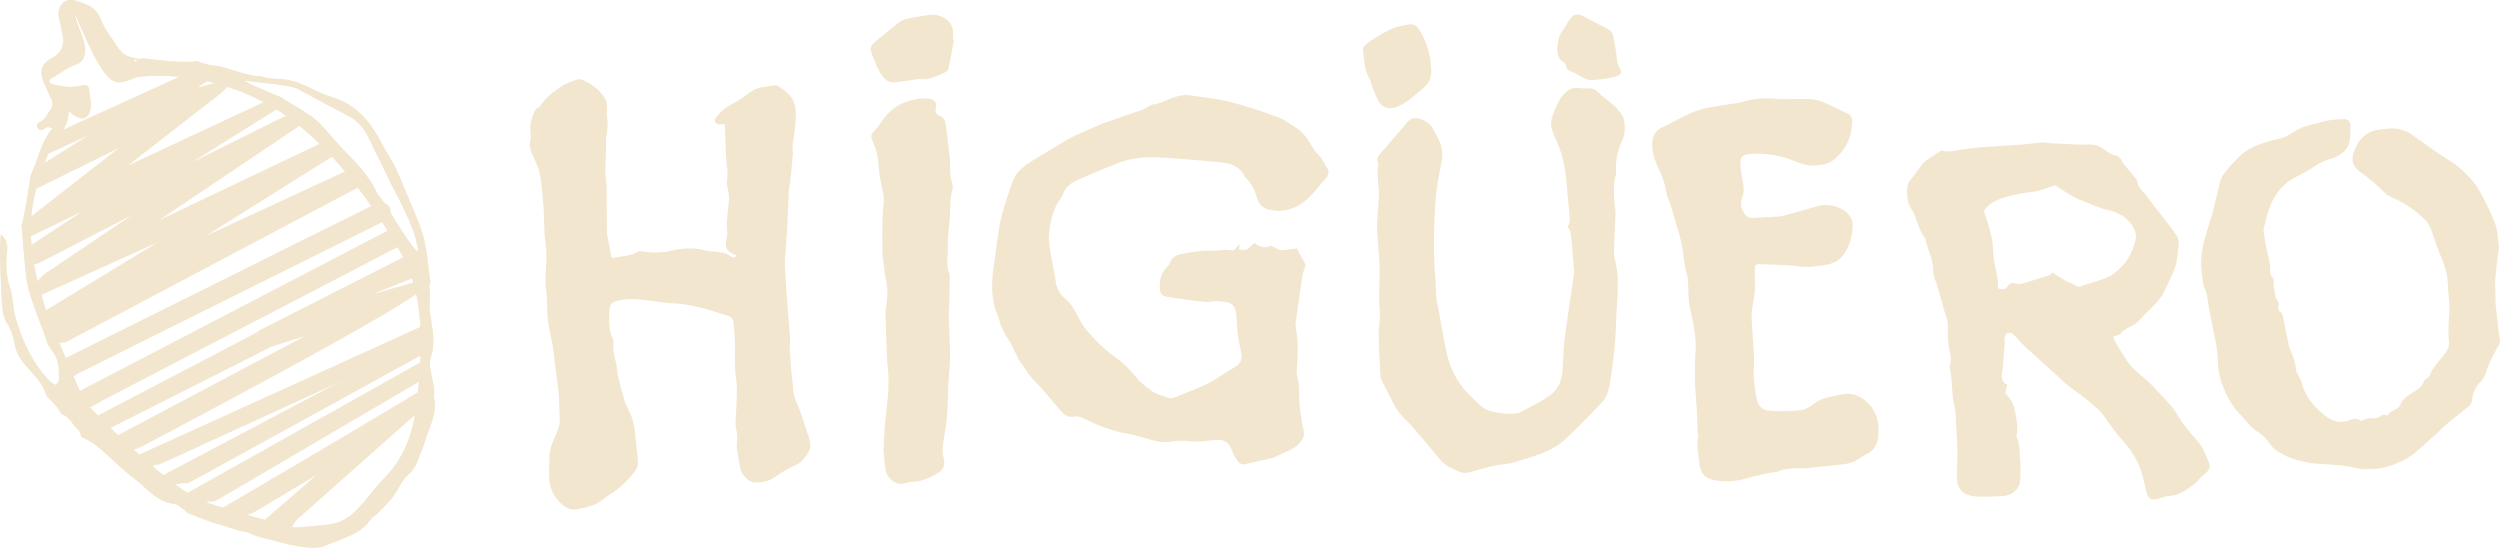 <?xml version="1.0" encoding="UTF-8"?> <svg xmlns="http://www.w3.org/2000/svg" id="Layer_1" data-name="Layer 1" viewBox="0 0 371.81 81.48"><defs><style> .cls-1 { fill: #f3e6ce; } </style></defs><g><g><path class="cls-1" d="M8.57,50.94c-.45-.06-1.81-1.22-1.26-1.64-.54.03-1.88-2.3-1.23-2.7l17.41-10.58-17.27,7.81c-.68.32-.59-.19-.97-.85-.37-.66,1.03-2.01,1.66-2.43l12.65-8.52-13.71,7.07c-.68.35-1.52.11-1.91-.55-.39-.66-.19-1.51.45-1.94l7.84-5.17-7.63,3.71c-.66.35.12-.44-.29-1.06-.4-.63-.26-1.46.33-1.92l13-10.12-12.37,6.09c-.69.34.83-1.05.46-1.72-.38-.67-.16-1.52.49-1.93l6.81-4.3-6.35,2.92c-.74.31.69-1.26.38-2-.31-.74.6-1.06,1.33-1.37l19.3-8.79c.69-.29,3.23-.13,3.58.54.23.45-1.53,1.1-1.77,1.52.58-.12,4.32-1.38,4.65-.86.39.63-2.88,2.96-3.47,3.41l-11.63,9.05,21.24-9.93c.68-.36,1.9.92,1.26,1.34l-13.02,8.13,14.52-7.21c.68-.35,2.3,1.24,1.67,1.66l-21.07,14.16,24.42-11.63c.7-.32,2.47,1.47,1.82,1.86l-19.26,12.08,21.11-9.76c.71-.33,2.53,2.04,1.84,2.41L9.89,50.84c-.28.15-1.03.14-1.32.1Z"></path><path class="cls-1" d="M10.34,56.36c-.46-.06-1.46-2.67-.75-3.03l46.44-23.1c.71-.35,1.58-.06,1.93.65.35.71.06,1.58-.65,1.93L11.58,55.56c-.27.13-.96.84-1.24.8Z"></path><path class="cls-1" d="M12.72,60.88c-.45-.06-2.38-1.95-1.67-2.32l47.15-24.55c.71-.37,2.08,2.16,1.37,2.52L15.27,59.55c-.27.14-2.27,1.37-2.55,1.33Z"></path><path class="cls-1" d="M19.16,67.1c-.44-.06-.54-.3-.77-.73-.38-.7-2.19-.93-1.49-1.31l28.45-15.08-4.95,1.57-24.74,12.49c-.71.37-2.71-1.41-2-1.78l24.58-12.85c.12-.13.26-.24.42-.32l21.4-10.88c.71-.36.31.46.68,1.17.37.71,1.69,1.48.98,1.85l-6.23,2.5,6.22-1.78c.71-.23.33.53.95.94,1.42.93-41.37,23.42-41.37,23.42-.28.15-1.85.84-2.14.8Z"></path><path class="cls-1" d="M23.13,69.11c-.95.79-1.6.22-1.82-.25-.34-.72-1.81-.7-1.09-1.04l42.6-19.34c.72-.34.72,2.36,0,2.7l-38.88,17.8c-.26.12-.54.16-.8.12Z"></path><path class="cls-1" d="M27.4,71.87c-.44-.06-2.22.49-2.45.07-.38-.7-1.86-.65-1.16-1.03l38.77-20.48c.7-.38.73,2.05.03,2.43l-34.3,18.85c-.28.15-.59.2-.88.16Z"></path><path class="cls-1" d="M31.33,74.59c-.43-.06-1.71.59-1.94.18-.4-.69-2.68-.81-1.98-1.21l35.04-19.64c.69-.4.68,2.39-.02,2.79l-30.19,17.7c-.29.16-.61.22-.91.18Z"></path><path class="cls-1" d="M42.83,78.85c-.07,1.12-.97.07-1.2-.19-.54-.59-3.02-.66-2.43-1.21l7.89-6.83c-5.98,3.61-9.12,5.49-9.36,5.59-.73.32-2.53,1.17-2.84.44-.31-.71-2.46-.81-1.77-1.15.83-.45,21.03-12.31,29.1-17.2.63-.38.09,2.85-.45,3.36l-17.68,15.7c-.33.31-.84,1.55-1.25,1.49Z"></path></g><path class="cls-1" d="M64.56,59.25c-.07-.34.05-.71.02-1.05-.05-.52-.12-1.04-.23-1.55-.26-1.32-.65-2.62-.2-3.88.74-2.08-.11-4.85-.26-6.84-.11-1.45.19-1.42-.07-3.33-.03-.19.2-.44.17-.65-.31-2.26-.44-4.57-1.04-6.75-.61-2.25-1.67-4.38-2.55-6.55-.51-1.25-1-2.5-1.59-3.71-.54-1.09-1.23-2.11-1.8-3.19-1.73-3.29-3.77-6.16-7.65-7.3-2.46-.72-4.56-2.43-7.24-2.65-.11,0-.22-.03-.32-.06-1.01.01-2.11-.04-3.03-.42-.21.03-.46.03-.76-.01-1.04-.14-2.05-.49-3.06-.76-.9-.24-1.78-.64-2.69-.73-1.04-.1-2-.32-2.9-.7-1.83.19-3.68.05-5.52-.15-.09,0-.18-.02-.27-.03-.8-.09-1.6-.18-2.4-.27-.18.1-.4.14-.61.09-.94-.22-1.67-.26-2.4-.93-.13-.12-.21-.25-.27-.38-.03,0-.06.02-.09.03-1.03-1.65-2.23-3.07-2.87-4.71-.71-1.82-2.22-2.18-3.66-2.65-1.62-.53-2.85.76-2.51,2.42.14.69.32,1.37.45,2.06.3,1.61.42,3-1.44,4.01-1.85,1-1.97,2.21-1.01,4.19.31.64.57,1.3.88,1.93.26.53.21,1.17-.15,1.64-.49.63-.75,1.41-1.59,1.82-.05.02-.1.05-.14.08-.63.42.05,1.38.69.96s.56-.39,1.38-.18c-1.8,2.14-1.99,4.34-3.26,7.01,0-.02-.71,4.64-1.15,6.8-.04.19-.11.34-.21.46.13,1.48.2,2.97.35,4.44.17,1.74.24,3.51.68,5.19.55,2.12,1.42,4.16,2.18,6.23.36.99.6,2.12,1.25,2.88,1.19,1.37,1.09,2.91,1.1,4.48,0,.22-.29.44-.49.72-.33-.2-.63-.29-.82-.49-2.6-2.67-4.1-5.96-5.15-9.46-.43-1.44-.33-3.05-.81-4.47-.6-1.79-.68-3.54-.45-5.38.1-.82.05-1.71-.91-2.61-.07,1.07-.17,1.81-.15,2.54.07,2.49.13,4.99.3,7.48.07,1.03.14,2.19.66,3.01.65,1.03,1.03,2.08,1.23,3.24.2,1.19.73,2.16,1.53,3.1,1.16,1.37,2.56,2.59,3.15,4.41.13.41.53.76.87,1.09.59.56,1.04,1.17,1.39,1.82.87.31,1.47,1.02,1.95,1.82.47.4.86.86,1.03,1.61.75.37,1.53.72,2.17,1.24,1.99,1.63,3.78,3.51,5.82,5.06,1.83,1.39,3.28,3.43,5.86,3.67.47.04.9.51,1.33.81.29.2.52.51.83.63,1.21.48,2.42.93,3.64,1.38,1.34.3,2.62.84,3.94,1.18.37.07.74.15,1.11.23.17.04.31.11.43.19.02,0,.04,0,.06.02.53.21,1.05.44,1.61.56,1.95.42,3.87,1.1,5.85,1.36,1.2.16,2.6.31,3.64-.15,2.41-1.07,5.21-1.59,6.84-4.04.18-.28.58-.41.82-.66.81-.83,1.66-1.64,2.37-2.55.82-1.06,1.29-2.48,2.29-3.29,1.04-.84,1.31-1.87,1.72-2.94.23-.6.52-1.17.69-1.78.59-2.2,1.93-4.23,1.43-6.67ZM44.28,13.22c2.52,1.36,5.03,2.73,7.58,4.04,1.37.71,2.26,1.81,2.92,3.14,1.21,2.47,2.44,4.93,3.61,7.41.27.56,3.15,5.64,3.63,8.52,1.24,4.22-4.74-6.16-5.37-6.87-.27-.3-.55-.63-.72-1-1.18-2.57-3.21-4.45-5.1-6.45-1.17-1.23-2.21-2.59-3.41-3.78-.73-.72-1.65-1.27-2.52-1.84-.97-.64-2.01-1.18-2.98-1.84-.3-.2-5.27-2.14-5.56-2.57.86.16,6.87.65,7.93,1.22ZM20.16,8.79c.07,0,.16.11.24.17-.05.09-.11.19-.16.28-.11-.08-.22-.17-.33-.25.08-.07.16-.18.25-.2ZM61.35,63.47c-.37,1.44-.89,2.86-1.6,4.17-.72,1.31-1.62,2.52-2.68,3.57-2.14,2.1-4.12,5.78-7.01,6.56-1.45.39-4.6.58-6.09.7-.75.06-12.88-3.47-14.22-4.1-5.39-2.48-16.48-13.79-16.91-14.35-.83-1.12-3.81-8.72-4.42-9.86-.92-1.71-1.65-4.08-2.61-7.45-.66-2.31-1.04-4.92-1.2-7.17-.35-4.49.99-8.63,2.28-11.99.32-.84.7-1.62,1.13-2.33.2-.36.44-.69.67-1.03.12-.16.24-.32.36-.47.15-.19.25-.31.41-.55.53-.81.76-1.72.73-2.59,0-.04,0-.08,0-.11.02.02.05.05.07.07.48.41.94.79,1.55,1,.16.05.33.08.52.06.19-.01.39-.1.52-.22l.07-.06.09-.09c.06-.06.1-.12.14-.17.08-.12.15-.24.19-.36.19-.49.18-.93.17-1.3-.04-.75-.17-1.3-.21-1.66-.03-.18-.04-.32-.04-.4,0-.08,0-.12,0-.12h-.03c-.02-.15-.06-.27-.15-.37-.15-.16-.39-.19-.61-.18-.37.02-.73.12-1.09.19-1.06.18-2.13-.02-3.19-.23-.23-.04-.47-.09-.66-.24-.09-.07-.15-.16-.19-.26-.02-.07-.02-.17-.04-.24.1-.06.47-.29,1.04-.66.33-.21.74-.48,1.19-.75.45-.28.98-.58,1.52-.8.07-.03.13-.05.2-.07l.1-.03.17-.07s.13-.06.21-.11c.09-.05.15-.1.21-.15.13-.1.23-.22.32-.35.36-.52.4-1.04.4-1.5-.02-.93-.34-1.74-.65-2.56-.32-.81-.66-1.64-.84-2.5-.03-.12-.04-.24-.06-.37.04.07.07.15.11.22.37.82.69,1.67,1.07,2.47.38.81.74,1.61,1.1,2.38.36.78.73,1.51,1.14,2.2.4.69.81,1.33,1.3,1.92.24.29.55.58.9.81.39.22.85.3,1.19.27.35-.02.62-.1.86-.18.25-.07.45-.15.64-.22.52-.19.88-.33,1.06-.41,1.42-.15,3.47-.26,6.03-.03,1.32.13,2.78.32,4.34.68,1.55.36,3.21.85,4.92,1.52,1.71.68,3.46,1.53,5.24,2.59,1.7,1.04,3.45,2.38,5.12,3.88,3.37,3.02,6.53,6.85,9.49,11.15.75,1.07,1.47,2.18,2.18,3.33.71,1.14,1.41,2.31,2.07,3.51.31.6.67,1.21.87,1.77.26.66.47,1.29.68,1.95.4,1.32.68,2.69.86,4.09.19,1.4.28,2.84.3,4.3.05,1.46-.03,2.93-.1,4.41-.06.74-.1,1.48-.17,2.23-.08.74-.15,1.49-.24,2.23-.2,1.49-.33,3-.72,4.43Z"></path><path class="cls-1" d="M64.56,59.25c-.07-.34.05-.71.02-1.05-.05-.52-.12-1.04-.23-1.55-.26-1.32-.65-2.62-.2-3.88.74-2.08-.11-4.85-.26-6.84-.11-1.45.19-1.42-.07-3.33-.03-.19.2-.44.17-.65-.31-2.26-.44-4.57-1.04-6.75-.61-2.25-1.67-4.38-2.55-6.55-.51-1.25-1-2.5-1.59-3.71-.54-1.09-1.23-2.11-1.8-3.19-1.73-3.29-3.77-6.16-7.65-7.3-2.46-.72-4.56-2.43-7.24-2.65-.11,0-.22-.03-.32-.06-1.01.01-2.11-.04-3.03-.42-.21.03-.46.03-.76-.01-1.04-.14-2.05-.49-3.06-.76-.9-.24-1.78-.64-2.69-.73-1.04-.1-2-.32-2.9-.7-1.83.19-3.68.05-5.52-.15-.09,0-.18-.02-.27-.03-.8-.09-1.6-.18-2.4-.27-.18.1-.4.14-.61.09-.94-.22-1.67-.26-2.4-.93-.13-.12-.21-.25-.27-.38-.03,0-.06.02-.09.03-1.03-1.65-2.23-3.07-2.87-4.71-.71-1.82-2.22-2.18-3.66-2.65-1.62-.53-2.85.76-2.51,2.42.14.69.32,1.37.45,2.06.3,1.61.42,3-1.44,4.01-1.85,1-1.97,2.21-1.01,4.19.31.64.57,1.3.88,1.93.26.53.21,1.17-.15,1.64-.49.63-.75,1.41-1.59,1.82-.05.02-.1.05-.14.08-.63.42.05,1.38.69.96s.56-.39,1.38-.18c-1.8,2.14-1.99,4.34-3.26,7.01,0-.02-.71,4.64-1.15,6.8-.04.19-.11.34-.21.46.13,1.48.2,2.97.35,4.44.17,1.74.24,3.51.68,5.19.55,2.12,1.42,4.16,2.18,6.23.36.99.6,2.12,1.25,2.88,1.19,1.37,1.09,2.91,1.1,4.48,0,.22-.29.44-.49.72-.33-.2-.63-.29-.82-.49-2.6-2.67-4.1-5.96-5.15-9.46-.43-1.44-.33-3.05-.81-4.47-.6-1.79-.68-3.54-.45-5.38.1-.82.05-1.71-.91-2.61-.07,1.07-.17,1.81-.15,2.54.07,2.49.13,4.99.3,7.48.07,1.03.14,2.19.66,3.01.65,1.03,1.03,2.08,1.23,3.24.2,1.19.73,2.16,1.53,3.1,1.16,1.37,2.56,2.59,3.15,4.41.13.41.53.76.87,1.09.59.56,1.04,1.17,1.39,1.82.87.31,1.47,1.02,1.95,1.82.47.4.86.86,1.03,1.61.75.37,1.53.72,2.17,1.24,1.99,1.63,3.78,3.51,5.82,5.06,1.83,1.39,3.28,3.43,5.86,3.67.47.04.9.51,1.33.81.29.2.52.51.83.63,1.21.48,2.42.93,3.64,1.38,1.34.3,2.62.84,3.94,1.18.37.07.74.15,1.11.23.17.04.31.11.43.19.02,0,.04,0,.06.02.53.21,1.05.44,1.61.56,1.95.42,3.87,1.1,5.85,1.36,1.2.16,2.6.31,3.64-.15,2.41-1.07,5.21-1.59,6.84-4.04.18-.28.58-.41.82-.66.81-.83,1.66-1.64,2.37-2.55.82-1.06,1.29-2.48,2.29-3.29,1.04-.84,1.31-1.87,1.72-2.94.23-.6.52-1.17.69-1.78.59-2.2,1.93-4.23,1.43-6.67ZM44.28,13.22c2.52,1.36,5.03,2.73,7.58,4.04,1.37.71,2.26,1.81,2.92,3.14,1.21,2.47,2.44,4.93,3.61,7.41.27.56,3.15,5.64,3.63,8.52,1.24,4.22-4.74-6.16-5.37-6.87-.27-.3-.55-.63-.72-1-1.18-2.57-3.21-4.45-5.1-6.45-1.17-1.23-2.21-2.59-3.41-3.78-.73-.72-1.65-1.27-2.52-1.84-.97-.64-2.01-1.18-2.98-1.84-.3-.2-5.27-2.14-5.56-2.57.86.16,6.87.65,7.93,1.22ZM20.16,8.79c.07,0,.16.11.24.17-.05.09-.11.19-.16.28-.11-.08-.22-.17-.33-.25.08-.07.16-.18.25-.2ZM61.35,63.47c-.37,1.44-.89,2.86-1.6,4.17-.72,1.31-1.62,2.52-2.68,3.57-2.14,2.1-4.12,5.78-7.01,6.56-1.45.39-4.6.58-6.09.7-.75.06-12.88-3.47-14.22-4.1-5.39-2.48-16.48-13.79-16.91-14.35-.83-1.12-3.81-8.72-4.42-9.86-.92-1.71-1.65-4.08-2.61-7.45-.66-2.31-1.04-4.92-1.2-7.17-.35-4.49.99-8.63,2.28-11.99.32-.84.7-1.62,1.13-2.33.2-.36.44-.69.67-1.03.12-.16.24-.32.36-.47.15-.19.25-.31.41-.55.53-.81.76-1.72.73-2.59,0-.04,0-.08,0-.11.02.02.05.05.07.07.48.41.94.79,1.55,1,.16.05.33.08.52.06.19-.01.39-.1.52-.22l.07-.06.09-.09c.06-.06.1-.12.14-.17.08-.12.15-.24.19-.36.19-.49.18-.93.17-1.3-.04-.75-.17-1.3-.21-1.66-.03-.18-.04-.32-.04-.4,0-.08,0-.12,0-.12h-.03c-.02-.15-.06-.27-.15-.37-.15-.16-.39-.19-.61-.18-.37.02-.73.12-1.09.19-1.06.18-2.13-.02-3.19-.23-.23-.04-.47-.09-.66-.24-.09-.07-.15-.16-.19-.26-.02-.07-.02-.17-.04-.24.1-.06.47-.29,1.04-.66.33-.21.74-.48,1.19-.75.45-.28.98-.58,1.52-.8.07-.03.13-.05.2-.07l.1-.03.17-.07s.13-.06.21-.11c.09-.05.15-.1.21-.15.13-.1.23-.22.32-.35.36-.52.4-1.04.4-1.5-.02-.93-.34-1.74-.65-2.56-.32-.81-.66-1.64-.84-2.5-.03-.12-.04-.24-.06-.37.04.07.07.15.11.22.37.82.69,1.67,1.07,2.47.38.81.74,1.61,1.1,2.38.36.78.73,1.51,1.14,2.2.4.69.81,1.33,1.3,1.92.24.29.55.58.9.81.39.22.85.3,1.19.27.35-.02.62-.1.86-.18.25-.07.45-.15.64-.22.52-.19.88-.33,1.06-.41,1.42-.15,3.47-.26,6.03-.03,1.32.13,2.78.32,4.34.68,1.55.36,3.21.85,4.92,1.52,1.71.68,3.46,1.53,5.24,2.59,1.7,1.04,3.45,2.38,5.12,3.88,3.37,3.02,6.53,6.85,9.49,11.15.75,1.07,1.47,2.18,2.18,3.33.71,1.14,1.41,2.31,2.07,3.51.31.6.67,1.21.87,1.77.26.66.47,1.29.68,1.95.4,1.32.68,2.69.86,4.09.19,1.4.28,2.84.3,4.3.05,1.46-.03,2.93-.1,4.41-.06.74-.1,1.48-.17,2.23-.08.74-.15,1.49-.24,2.23-.2,1.49-.33,3-.72,4.43Z"></path></g><g><path class="cls-1" d="M109.56,37.96c-1.39-.39-1.79-1.06-1.53-2.39.07-.36.16-.73.12-1.08-.19-1.67.19-3.3.27-4.94.03-.54-.13-1.09-.21-1.64-.04-.26-.18-.53-.13-.77.29-1.4-.06-2.77-.11-4.15-.05-1.32-.1-2.64-.15-3.97,0-.16-.04-.32-.08-.57-.28.02-.53.07-.77.05-.58-.06-.85-.52-.52-.97.36-.5.8-.97,1.29-1.34.66-.49,1.41-.84,2.11-1.29.61-.39,1.22-.79,1.8-1.23,1.06-.82,2.35-.77,3.58-.97.15-.03.35,0,.48.09,1.08.67,2.11,1.46,2.47,2.72.24.87.2,1.84.14,2.75-.07,1.09-.32,2.16-.43,3.24-.05.49.07.99.03,1.48-.11,1.35-.26,2.7-.4,4.05-.05.43-.18.85-.2,1.28-.08,1.51-.13,3.03-.2,4.54-.03.66-.06,1.32-.1,1.98-.05.82-.11,1.64-.17,2.46-.04.56-.15,1.12-.13,1.68.06,1.58.15,3.16.27,4.73.16,2.21.35,4.42.51,6.63.03.43-.07.86-.05,1.29.05,1.09.12,2.17.21,3.25.08.99.26,1.97.3,2.95.05,1.24.66,2.28,1.06,3.39.32.87.59,1.75.88,2.63.19.6.42,1.19.55,1.8.08.4.13.89-.03,1.23-.45.97-1.09,1.85-2.09,2.31-1.05.49-2.07,1-3,1.72-.88.7-2,.88-3.11.85-.89-.02-1.99-1.21-2.16-2.21-.15-.91-.31-1.83-.45-2.74-.04-.29-.07-.6-.03-.88.1-.77.08-1.51-.13-2.26-.09-.34-.05-.72-.04-1.08.03-.73.08-1.45.11-2.18.03-.66.06-1.32.06-1.98,0-.59.03-1.2-.07-1.78-.34-1.97-.14-3.95-.22-5.93-.04-1.02-.12-2.04-.25-3.05-.03-.23-.31-.54-.54-.61-2.81-.88-5.58-1.87-8.58-1.95-1.22-.03-2.43-.32-3.64-.45-1.45-.15-2.9-.31-4.34.06-1.02.26-1.27.53-1.31,1.57-.05,1.36-.12,2.72.45,4.01.12.27.19.59.16.87-.1.98.15,1.9.39,2.83.12.47.14.98.2,1.47,0,.07,0,.14.01.2.36,1.37.68,2.75,1.1,4.09.22.72.68,1.36.94,2.08.24.68.42,1.39.52,2.11.19,1.48.29,2.96.47,4.44.08.67-.08,1.23-.48,1.76-1.06,1.38-2.29,2.56-3.79,3.46-.39.24-.74.56-1.11.83-1.17.83-2.53,1.14-3.91,1.33-.94.13-1.63-.42-2.28-1-.1-.09-.16-.21-.25-.31-1.75-1.85-1.36-4.16-1.35-6.37.01-1.41.67-2.69,1.2-3.97.3-.73.4-1.45.34-2.23-.08-1.25-.06-2.52-.18-3.76-.18-1.77-.53-3.53-.68-5.31-.14-1.72-.65-3.37-.87-5.07-.2-1.5-.08-3.05-.29-4.55-.3-2.19.23-4.36-.03-6.54-.07-.62-.16-1.24-.2-1.87-.09-1.74-.06-3.49-.26-5.22-.18-1.59-.19-3.22-.77-4.75-.27-.7-.58-1.39-.89-2.08-.26-.59-.36-1.18-.21-1.82.05-.22.11-.46.08-.69-.11-.93-.13-1.84.21-2.74.22-.59.32-1.22.97-1.52.09-.04.18-.11.23-.19.76-1.28,1.97-2.08,3.14-2.9.71-.5,1.6-.78,2.43-1.06.27-.09.66.05.95.18,1.37.65,2.54,1.54,3.25,2.93.11.22.15.49.16.75.01.52-.1,1.05-.02,1.56.18,1.03.12,2.04-.07,3.06-.03.16-.1.33-.08.49.17,1.98-.26,3.95.02,5.94.14.97.09,1.98.1,2.97.02,1.49.02,2.97.03,4.46,0,.2-.03.4,0,.59.22,1.16.45,2.31.7,3.58.1,0,.33.04.53,0,1.15-.28,2.37-.24,3.43-.89.16-.1.44-.06.66-.03,1.49.24,2.95.21,4.43-.14,1.66-.39,3.34-.45,5.02.01.31.09.65.1.98.13.89.08,1.78.11,2.56.66.26.19.64.39,1.02-.09Z"></path><path class="cls-1" d="M184.39,36.5c-.05.18-.09.36-.14.53q1.01.41,1.65-.27c.14-.14.28-.28.43-.41.07-.07.16-.12.26-.19.72.51,1.47.87,2.38.42.14-.07.44.18.67.28.29.12.58.35.86.34.74-.02,1.48-.14,2.38-.24.42.77.88,1.63,1.3,2.41-.18.62-.4,1.16-.49,1.72-.35,2.25-.66,4.51-.97,6.77-.04.26-.06.54-.01.79.38,2.07.35,4.14.16,6.22-.03.29-.05.61.03.89.51,1.68.18,3.43.45,5.13.16,1.01.28,2.03.51,3.02.16.68.04,1.21-.38,1.75-.64.83-1.51,1.25-2.44,1.63-.46.19-.89.43-1.34.64-.06.03-.11.09-.17.1-1.54.36-3.08.75-4.63,1.05-.24.05-.64-.22-.81-.46-.34-.48-.63-1.01-.83-1.56-.48-1.3-1.21-1.76-2.56-1.63-1.21.12-2.41.34-3.66.19-1.01-.12-2.07-.09-3.07.08-1.1.18-2.09-.08-3.1-.38-.98-.29-1.97-.58-2.97-.76-2.26-.41-4.4-1.15-6.44-2.2-.6-.31-1.21-.52-1.9-.39-.84.15-1.37-.4-1.86-.94-1.3-1.46-2.47-3.03-3.86-4.39-.92-.9-1.46-2.03-2.24-3-.14-.17-.21-.41-.31-.62-.25-.5-.51-.98-.74-1.49-.59-1.28-1.6-2.33-1.89-3.77-.15-.7-.52-1.36-.71-2.05-.61-2.25-.42-4.52-.07-6.79.3-1.93.49-3.87.85-5.79.25-1.32.7-2.6,1.1-3.89.25-.82.54-1.63.85-2.43.14-.36.32-.72.56-1.02.85-1.05,2.01-1.7,3.14-2.39,1.61-.98,3.2-1.97,4.84-2.89.92-.51,1.91-.89,2.88-1.32.73-.32,1.45-.65,2.19-.92,1.87-.67,3.75-1.29,5.62-1.95.3-.11.58-.29.87-.45.17-.09.34-.27.52-.29,1.43-.16,2.64-1.01,4.03-1.31.48-.1.99-.18,1.47-.12,1.46.21,2.93.41,4.38.64,1.85.29,3.65.9,5.45,1.44,1.33.4,2.62.92,3.92,1.4.27.1.52.29.77.45.61.39,1.24.76,1.82,1.2.41.31.78.7,1.09,1.11.67.89,1.12,1.93,1.94,2.74.5.49.78,1.21,1.19,1.82.35.52.28,1.03-.09,1.46-1.01,1.18-1.95,2.45-3.13,3.44-1.49,1.26-3.3,1.8-5.3,1.36-.95-.21-1.58-.74-1.87-1.71-.33-1.11-.76-2.19-1.66-3.01-.1-.09-.18-.2-.24-.32-.75-1.5-2.13-1.9-3.62-2.04-2.7-.25-5.4-.49-8.1-.66-1.88-.12-3.78-.15-5.63.32-1.05.27-2.06.7-3.07,1.11-1.44.58-2.87,1.21-4.3,1.82-1.07.46-1.94,1.14-2.33,2.3-.06.18-.18.36-.29.52-1.17,1.58-1.52,3.45-1.72,5.32-.1.93.11,1.91.26,2.85.21,1.37.55,2.72.73,4.1.14,1.1.67,2.01,1.45,2.63.97.78,1.41,1.8,1.96,2.81.34.64.7,1.29,1.16,1.83,1.21,1.4,2.48,2.72,4.01,3.82,1.16.83,2.27,1.79,3.18,2.96.71.89,1.62,1.67,2.56,2.31.72.49,1.62.72,2.47,1,.26.09.61.06.87-.05,1.66-.66,3.32-1.3,4.93-2.06,1.01-.48,1.91-1.16,2.87-1.74.37-.23.73-.45,1.1-.67.92-.53,1.19-1.07,1.05-2.13-.03-.2-.06-.39-.11-.59-.38-1.42-.51-2.86-.57-4.32-.1-2.45-.61-2.66-2.88-2.83-.26-.02-.53.04-.79.06-.36.03-.73.11-1.09.07-1.87-.23-3.74-.46-5.6-.77-.85-.14-1.06-.53-1.08-1.4-.02-1.17.21-2.23,1.12-3.07.17-.15.31-.36.39-.57.29-.82.91-1.16,1.71-1.32,1.43-.28,2.85-.54,4.33-.5,1.08.03,2.15-.26,3.24-.02.14.03.35-.15.48-.28.18-.18.32-.4.48-.6.04.02.09.05.13.07Z"></path><path class="cls-1" d="M298.56,57.18c-.12.41-.22.78-.35,1.22.35.49.86.99,1.13,1.6.29.65.39,1.39.51,2.1.11.58.15,1.18.19,1.77.01.24-.08.49-.12.74-.02.12-.07.27-.03.36.6,1.09.42,2.3.56,3.46.09.78,0,1.58.04,2.38.06,1.56-.81,2.87-2.74,2.97-1.32.06-2.65.15-3.96.05-1.41-.1-2.65-.82-2.73-2.47-.07-1.42.06-2.84.05-4.26,0-1.12-.09-2.24-.15-3.36-.02-.4-.1-.79-.08-1.18.06-.97-.15-1.89-.34-2.83-.22-1.09-.2-2.23-.31-3.35-.05-.56-.16-1.11-.23-1.66-.02-.13-.07-.27-.02-.38.38-.97-.01-1.88-.14-2.82-.12-.88-.21-1.78-.14-2.66.07-.84-.16-1.56-.43-2.31-.23-.65-.37-1.33-.56-1.99-.21-.72-.43-1.44-.64-2.17-.2-.69-.56-1.38-.56-2.08,0-1.06-.26-2.02-.64-2.98-.17-.43-.27-.88-.41-1.32-.07-.22-.08-.49-.21-.66-.71-.87-.94-1.94-1.34-2.95-.24-.61-.56-1.19-.89-1.76-.47-.79-.55-2.98-.07-3.64.54-.75,1.14-1.45,1.66-2.21.74-1.08,1.94-1.57,2.93-2.32.07-.05.2-.08.28-.06,1.31.31,2.56-.18,3.83-.29.76-.07,1.51-.18,2.27-.24,2.04-.15,4.09-.26,6.13-.41.89-.07,1.77-.22,2.65-.29.35-.03.71.08,1.07.1,1.51.08,3.03.17,4.54.23.69.03,1.4-.08,2.07.03.5.07,1.01.32,1.43.61.58.39,1.12.82,1.82.97.5.11.79.4.98.88.13.32.4.58.63.86.53.65,1.07,1.29,1.61,1.94.02.02.04.06.04.09-.04.95.75,1.43,1.22,2.07,1.05,1.43,2.18,2.81,3.26,4.22.46.6.92,1.21,1.34,1.84.3.45.39.97.3,1.52-.14.92-.15,1.86-.38,2.75-.21.82-.61,1.61-.97,2.38-.44.92-.82,1.9-1.42,2.71-.68.92-1.56,1.7-2.38,2.52-.58.58-1.07,1.26-1.86,1.61-.61.27-1.17.56-1.61,1.11-.2.25-.68.28-1.1.44.07.23.1.42.19.58.64,1.07,1.27,2.15,1.95,3.19.27.41.63.77.99,1.11,1.07.99,2.25,1.87,3.21,2.95,1.11,1.25,2.38,2.35,3.24,3.85.76,1.3,1.73,2.51,2.76,3.62.73.78,1.17,1.68,1.55,2.61.71,1.69.66,1.71-.73,2.92-.25.22-.46.47-.69.71-.05.05-.07.12-.12.16-1.24.91-2.41,1.96-4.08,2-.29,0-.58.1-.86.18-.29.08-.56.21-.85.28-.96.22-1.42-.11-1.63-1.07-.22-1-.44-2-.75-2.97-.54-1.72-1.48-3.21-2.69-4.56-.97-1.08-1.84-2.26-2.66-3.46-.62-.93-1.44-1.64-2.27-2.33-1.07-.88-2.21-1.68-3.31-2.52-.21-.16-.41-.33-.61-.51-.12-.11-.22-.25-.34-.36-1.69-1.52-3.39-3.03-5.07-4.57-.65-.6-1.25-1.26-1.85-1.9-.31-.33-.63-.62-1.11-.44-.34.13-.52.77-.43,1.29.03.18,0,.37-.01.56-.03.49-.07.97-.11,1.46-.08.88-.11,1.76-.25,2.63-.12.76,0,1.37.78,1.76ZM305.66,27.58c-1.31.38-2.36.87-3.46.96-1.44.13-2.8.45-4.16.86-1.15.34-2.22.82-2.99,1.96.22.69.49,1.43.7,2.19.22.79.43,1.59.56,2.4.13.81.1,1.65.21,2.47.2,1.49.73,2.93.62,4.44.64.26,1.14.23,1.52-.37.27-.42.65-.47,1.13-.33.3.09.66.1.96.01,1.37-.39,2.72-.81,4.07-1.25.17-.05.27-.29.38-.41.69.43,1.35.87,2.03,1.26.43.24.92.37,1.34.62.37.22.68.37,1.09.11.16-.1.38-.1.57-.17,1.44-.53,2.96-.75,4.28-1.74,1.7-1.28,2.62-2.94,3.11-4.9.12-.5.02-1.15-.21-1.63-.76-1.57-2.22-2.45-3.8-2.79-1.45-.31-2.74-.97-4.08-1.47-1.42-.54-2.68-1.52-3.88-2.23Z"></path><path class="cls-1" d="M352.31,69.72c-.83.19-1.68-.11-2.56-.26-1.36-.24-2.76-.38-4.14-.43-2.49-.09-4.85-.61-6.96-1.95-.49-.31-.87-.81-1.22-1.28-.44-.59-.89-1.12-1.55-1.5-1.2-.69-1.93-1.89-2.88-2.85-1.04-1.05-1.72-2.37-2.28-3.7-.51-1.2-.83-2.5-.86-3.85-.02-.85-.09-1.72-.24-2.56-.33-1.82-.74-3.64-1.09-5.46-.14-.74-.19-1.51-.36-2.25-.11-.48-.43-.92-.49-1.4-.15-1.2-.37-2.38-.31-3.61.06-1.27.33-2.46.68-3.65.22-.76.45-1.52.68-2.28.11-.37.28-.74.37-1.12.37-1.54.7-3.08,1.1-4.61.28-1.06,1.14-1.76,1.77-2.6.12-.16.3-.26.43-.41.92-1.13,2.06-1.84,3.44-2.39,1.02-.4,2.01-.72,3.09-.91.66-.12,1.3-.47,1.88-.83.99-.62,2.01-1.13,3.18-1.34.71-.13,1.4-.42,2.11-.54.84-.14,1.7-.21,2.55-.22.65,0,.96.48.91,1.15-.03.42-.02.84-.02,1.26,0,1.21-.45,2.2-1.5,2.85-.42.26-.88.5-1.35.62-1.12.27-2.06.85-2.99,1.49-.73.5-1.55.86-2.34,1.27-1.34.71-2.35,1.69-3.14,3.04-.84,1.45-1.14,3.02-1.54,4.58-.02.09-.04.2-.03.29.18,1.14.3,2.3.58,3.41.21.8.47,1.57.4,2.42-.03.38-.04.77.31,1.1.18.17.3.58.23.81-.14.46.06.83.13,1.24.1.57.05,1.16.53,1.61.11.1.1.39.05.57-.11.43-.08.74.34,1.02.18.12.26.45.32.7.3,1.39.57,2.78.86,4.17.05.23.1.45.19.66.41.94.82,1.87.86,2.93.01.34.27.67.42,1,.12.27.3.53.37.81.51,2.08,1.77,3.67,3.39,4.98,1.09.87,2.31,1.39,3.77.8.5-.2,1.08-.37,1.61.03.08.06.28.08.37.02.6-.39,1.25-.36,1.92-.34.21,0,.43-.13.62-.25.29-.18.54-.38.91-.19.08.04.26.03.28,0,.4-.87,1.64-.74,1.96-1.73.19-.61.75-.93,1.26-1.32.78-.6,1.85-.94,2.18-2.05.05-.16.27-.26.42-.39.12-.1.33-.17.37-.3.48-1.38,1.55-2.36,2.4-3.48.37-.49.58-1.04.52-1.67-.15-1.52-.04-3.03.06-4.56.09-1.34-.21-2.7-.23-4.05-.03-1.77-.71-3.33-1.37-4.92-.43-1.03-.7-2.13-1.11-3.17-.2-.51-.49-1.02-.87-1.41-1.49-1.52-3.27-2.63-5.22-3.48-.27-.12-.53-.29-.73-.5-1.18-1.21-2.49-2.27-3.86-3.26-.96-.7-1.26-1.74-.81-2.92.66-1.72,1.71-3.02,3.72-3.28,1.19-.16,2.36-.34,3.52.07.37.13.77.24,1.08.46,1.16.8,2.29,1.65,3.45,2.45.94.65,1.92,1.26,2.87,1.89.36.24.71.48,1.03.76,1.16.99,2.22,2.1,2.97,3.41.9,1.57,1.71,3.22,2.36,4.91.38,1,.39,2.14.56,3.22.02.16.02.33,0,.5-.18,1.51-.4,3.01-.53,4.52-.07.82.02,1.64.03,2.47,0,.43-.01.86.02,1.29.04.55.11,1.1.18,1.65.04.39.09.78.14,1.18.09.75.14,1.51.28,2.25.08.38.08.7-.12,1.04-.34.57-.68,1.14-.97,1.73-.33.68-.64,1.37-.87,2.09-.19.62-.41,1.19-.89,1.63-.76.72-1.15,1.62-1.23,2.64-.04.48-.24.8-.61,1.07-.37.27-.72.59-1.08.88-.69.55-1.4,1.07-2.06,1.65-.72.63-1.36,1.34-2.1,1.95-1.44,1.19-2.69,2.66-4.41,3.48-1.58.75-3.22,1.42-5.13,1.25Z"></path><path class="cls-1" d="M260.98,41.69c.18,1.35-.15,2.68-.36,4.02-.09.55-.14,1.12-.11,1.67.07,1.49.2,2.97.28,4.46.05.92.13,1.86.06,2.78-.12,1.47.12,2.9.35,4.34.22,1.4.73,2.05,2.15,2.14,1.48.09,2.98.06,4.45-.1.68-.07,1.4-.47,1.94-.92.84-.71,1.82-.9,2.81-1.15.38-.1.78-.14,1.16-.23,1.66-.39,2.96.08,4.17,1.32,1.37,1.41,1.63,2.97,1.46,4.82-.12,1.36-.67,2.22-1.86,2.78-.39.18-.76.41-1.11.66-.67.48-1.42.68-2.23.77-1.78.18-3.55.38-5.33.56-.36.04-.73.06-1.09.04-1.14-.05-2.24.03-3.32.48-.32.14-.72.09-1.07.17-1.1.24-2.21.44-3.28.77-1.58.48-3.15.65-4.8.39-1.58-.25-2.38-.97-2.52-2.57-.11-1.28-.48-2.55-.18-3.85.05-.21-.06-.46-.07-.69-.03-.72-.04-1.45-.07-2.17-.03-.69-.06-1.38-.1-2.07,0-.1-.04-.2-.04-.29-.07-1.15-.19-2.31-.2-3.46-.01-1.48.01-2.97.11-4.45.09-1.31-.16-2.57-.37-3.84-.09-.55-.19-1.11-.34-1.64-.46-1.58-.3-3.22-.45-4.83-.03-.36-.12-.71-.2-1.07-.06-.29-.17-.57-.21-.87-.2-1.24-.34-2.49-.59-3.71-.19-.94-.51-1.85-.78-2.77-.36-1.23-.64-2.49-1.16-3.68-.31-.71-.32-1.55-.56-2.29-.32-.97-.72-1.92-1.15-2.85-.46-1.02-.68-2.04-.63-3.17.05-1.07.54-1.81,1.42-2.22,2.06-.96,3.99-2.25,6.22-2.8,1.47-.36,2.99-.51,4.49-.77.45-.08.92-.13,1.36-.26,1.67-.51,3.37-.63,5.1-.42.26.03.53.03.79.03,1.35,0,2.71-.06,4.06,0,.65.03,1.33.18,1.93.43,1.25.52,2.46,1.14,3.68,1.72.55.26.71.73.68,1.31-.1,2.16-.9,3.97-2.54,5.4-.85.74-1.9.93-2.95,1.01-.99.07-1.93-.19-2.88-.59-2.19-.91-4.51-1.32-6.89-1.12-1.12.1-1.45.52-1.36,1.64.07.89.18,1.78.37,2.65.16.74.17,1.41-.11,2.13-.35.89-.2,1.75.4,2.53.31.4.67.6,1.19.56,1.32-.09,2.63-.14,3.95-.22.2-.01.39-.06.58-.11,1.66-.46,3.31-.9,4.96-1.39,1.43-.42,2.8-.17,4.01.55.88.53,1.42,1.47,1.34,2.58-.1,1.43-.45,2.77-1.32,3.99-.59.83-1.32,1.29-2.25,1.48-1.49.31-2.96.52-4.52.31-1.9-.25-3.83-.23-5.74-.32-.6-.03-.74.15-.73.76.01.53,0,1.06,0,1.61Z"></path><path class="cls-1" d="M233.13,33.68c.34-.41.37-.91.31-1.47-.22-2.17-.36-4.36-.63-6.52-.2-1.57-.6-3.12-1.25-4.58-.31-.7-.66-1.39-.82-2.13-.11-.52-.06-1.14.12-1.64.44-1.21.87-2.42,1.78-3.4.53-.58,1.12-.91,1.91-.86.56.03,1.13.1,1.69.06.67-.05,1.13.23,1.55.7.26.29.59.51.89.75.31.25.62.48.92.74.35.3.72.59,1,.95.34.43.77.89.88,1.4.23,1.03.26,2.11-.19,3.12-.66,1.47-1.05,2.99-.95,4.61.01.23,0,.47-.05.69-.45,1.6-.24,3.22-.1,4.83.02.23.09.46.08.69-.07,1.75-.17,3.5-.23,5.25-.02.56-.04,1.15.11,1.67.69,2.41.45,4.85.3,7.29-.11,1.72-.13,3.44-.26,5.15-.1,1.38-.3,2.76-.47,4.13-.11.82-.24,1.63-.4,2.45-.15.83-.45,1.61-1.03,2.23-1.15,1.23-2.33,2.43-3.51,3.63-.56.57-1.17,1.08-1.72,1.65-1.11,1.14-2.48,1.87-3.94,2.42-1.08.41-2.19.74-3.3,1.08-.57.18-1.15.38-1.73.42-1.86.14-3.63.72-5.4,1.22-.65.18-1.23.18-1.82-.13-.47-.24-.99-.4-1.44-.68-.44-.28-.88-.6-1.21-1-1.36-1.58-2.66-3.21-4.02-4.79-.75-.87-1.71-1.6-2.33-2.55-.91-1.41-1.59-2.97-2.36-4.47-.1-.2-.2-.43-.21-.66-.1-2.02-.23-4.03-.26-6.05-.02-1.25.28-2.52.16-3.76-.21-2.22.03-4.43-.03-6.64-.05-1.81-.32-3.62-.37-5.43-.04-1.25.14-2.51.2-3.76.04-.76.12-1.52.05-2.27-.11-1.15-.26-2.3-.08-3.45.02-.12,0-.27-.05-.39-.23-.51,0-.91.31-1.27,1.16-1.36,2.33-2.7,3.49-4.04.17-.2.33-.42.5-.61.64-.73,1.24-.86,2.13-.53.85.31,1.52.78,1.87,1.65.12.3.34.57.5.86.62,1.17.97,2.36.7,3.72-.35,1.75-.71,3.51-.86,5.29-.23,2.7-.33,5.4-.3,8.13.03,2.12.28,4.22.31,6.33,0,.78.24,1.57.38,2.35.38,2.08.73,4.17,1.16,6.25.48,2.31,1.5,4.37,3.11,6.11.56.6,1.17,1.16,1.76,1.73.88.85,1.98,1.15,3.16,1.27.43.04.86.16,1.28.14.58-.03,1.23-.04,1.73-.29,1.48-.74,2.96-1.5,4.31-2.44,1.14-.79,1.77-2.04,1.9-3.45.13-1.42.11-2.85.26-4.26.22-2,.54-4,.82-5.99.21-1.47.45-2.94.66-4.42.04-.29-.02-.59-.04-.88-.05-.63-.09-1.25-.15-1.88-.1-1.12-.18-2.24-.33-3.35-.04-.31-.27-.59-.44-.92Z"></path><path class="cls-1" d="M131.4,67c.05-1.11.08-2.34.18-3.55.11-1.38.3-2.76.44-4.14.19-1.81.18-3.62-.06-5.43-.03-.23-.04-.46-.05-.69-.08-2.11-.16-4.22-.22-6.34-.01-.52.07-1.05.14-1.58.18-1.38.24-2.76-.17-4.12-.1-.34-.08-.72-.12-1.08-.06-.45-.14-.91-.2-1.36-.04-.32-.09-.65-.1-.98-.02-1.32-.05-2.64-.02-3.97.02-1.16.05-2.32.19-3.47.11-.85-.07-1.64-.25-2.45-.16-.71-.31-1.42-.39-2.14-.13-1.28-.16-2.57-.62-3.79-.14-.37-.28-.74-.44-1.1-.21-.48-.16-.84.23-1.24.52-.54.96-1.17,1.4-1.79.76-1.07,1.69-1.89,2.92-2.43,1.16-.5,2.31-.75,3.56-.7.91.04,1.61.32,1.35,1.55-.12.57.19.9.65,1.07.51.19.72.57.8,1.05.11.65.19,1.31.27,1.96.1.82.18,1.64.27,2.47.05.43.13.85.13,1.28,0,1.06-.05,2.11.3,3.14.13.39.13.89.01,1.28-.36,1.17-.23,2.36-.31,3.55-.11,1.58-.37,3.16-.32,4.74.05,1.34-.33,2.71.23,4.02.04.09.06.19.05.29-.02,1.28-.03,2.57-.06,3.85-.02.69-.11,1.39-.09,2.08.05,1.92.18,3.83.2,5.75.02,1.02-.09,2.05-.17,3.07-.22,2.77-.08,5.56-.58,8.31-.12.65-.2,1.31-.29,1.96-.1.72-.11,1.42.09,2.16.28,1.02-.09,1.69-1.04,2.22-1.1.62-2.22,1.18-3.53,1.2-.39,0-.79.12-1.17.22-1.46.41-2.7-.79-2.91-2-.08-.46-.12-.92-.17-1.38-.05-.46-.08-.92-.12-1.5Z"></path><path class="cls-1" d="M141.88,5.91c-.26,1.42-.51,2.85-.8,4.26-.05.22-.27.48-.48.58-1.17.53-2.31,1.16-3.68,1.02-.48-.05-.98.09-1.47.16-.75.1-1.5.22-2.26.31-.87.11-1.42-.22-1.97-.97-.72-.99-1.1-2.1-1.54-3.19-.37-.91-.18-1.35.59-1.97,1.18-.95,2.33-1.95,3.54-2.87.34-.26.82-.38,1.26-.48,1-.21,2-.38,3.01-.53.84-.12,1.64,0,2.38.47.86.54,1.33,1.26,1.28,2.3-.01.3,0,.6,0,.89.04,0,.09.01.13.02Z"></path><path class="cls-1" d="M202.72,7.67c-.09-.44.07-.78.41-1.05.31-.24.61-.51.95-.71.96-.57,1.91-1.21,2.93-1.64.83-.36,1.76-.53,2.67-.66.64-.09,1.12.35,1.45.88,1.15,1.88,1.69,3.95,1.73,6.13.02.83-.26,1.67-.98,2.3-1.22,1.07-2.4,2.17-3.9,2.87-1.29.6-2.37.34-3.04-.89-.39-.72-.65-1.51-.95-2.27-.12-.31-.15-.66-.32-.94-.76-1.24-.73-2.66-.96-4.02Z"></path><path class="cls-1" d="M231.62,7.04c.08-.83.19-1.84.91-2.68.34-.39.52-.92.83-1.35.71-.99,1.22-1.07,2.27-.5,1.07.58,2.16,1.13,3.25,1.66.54.26.95.61,1.06,1.22.19,1.07.4,2.13.52,3.21.06.53.08,1.02.41,1.49.4.58.27.98-.42,1.22-.62.21-1.28.32-1.92.43-.52.09-1.05.08-1.58.15-.7.09-1.29-.2-1.88-.51-.38-.2-.72-.51-1.12-.63-.6-.18-1.01-.44-1.08-1.11-.02-.15-.22-.32-.38-.42-.72-.47-.9-1.18-.9-2.17Z"></path><path class="cls-1" d="M93.05,70.96c-.05.07-.1.16-.11.15-.08-.03-.15-.08-.22-.12.04-.06.09-.13.13-.19.07.05.13.1.2.15Z"></path></g></svg> 